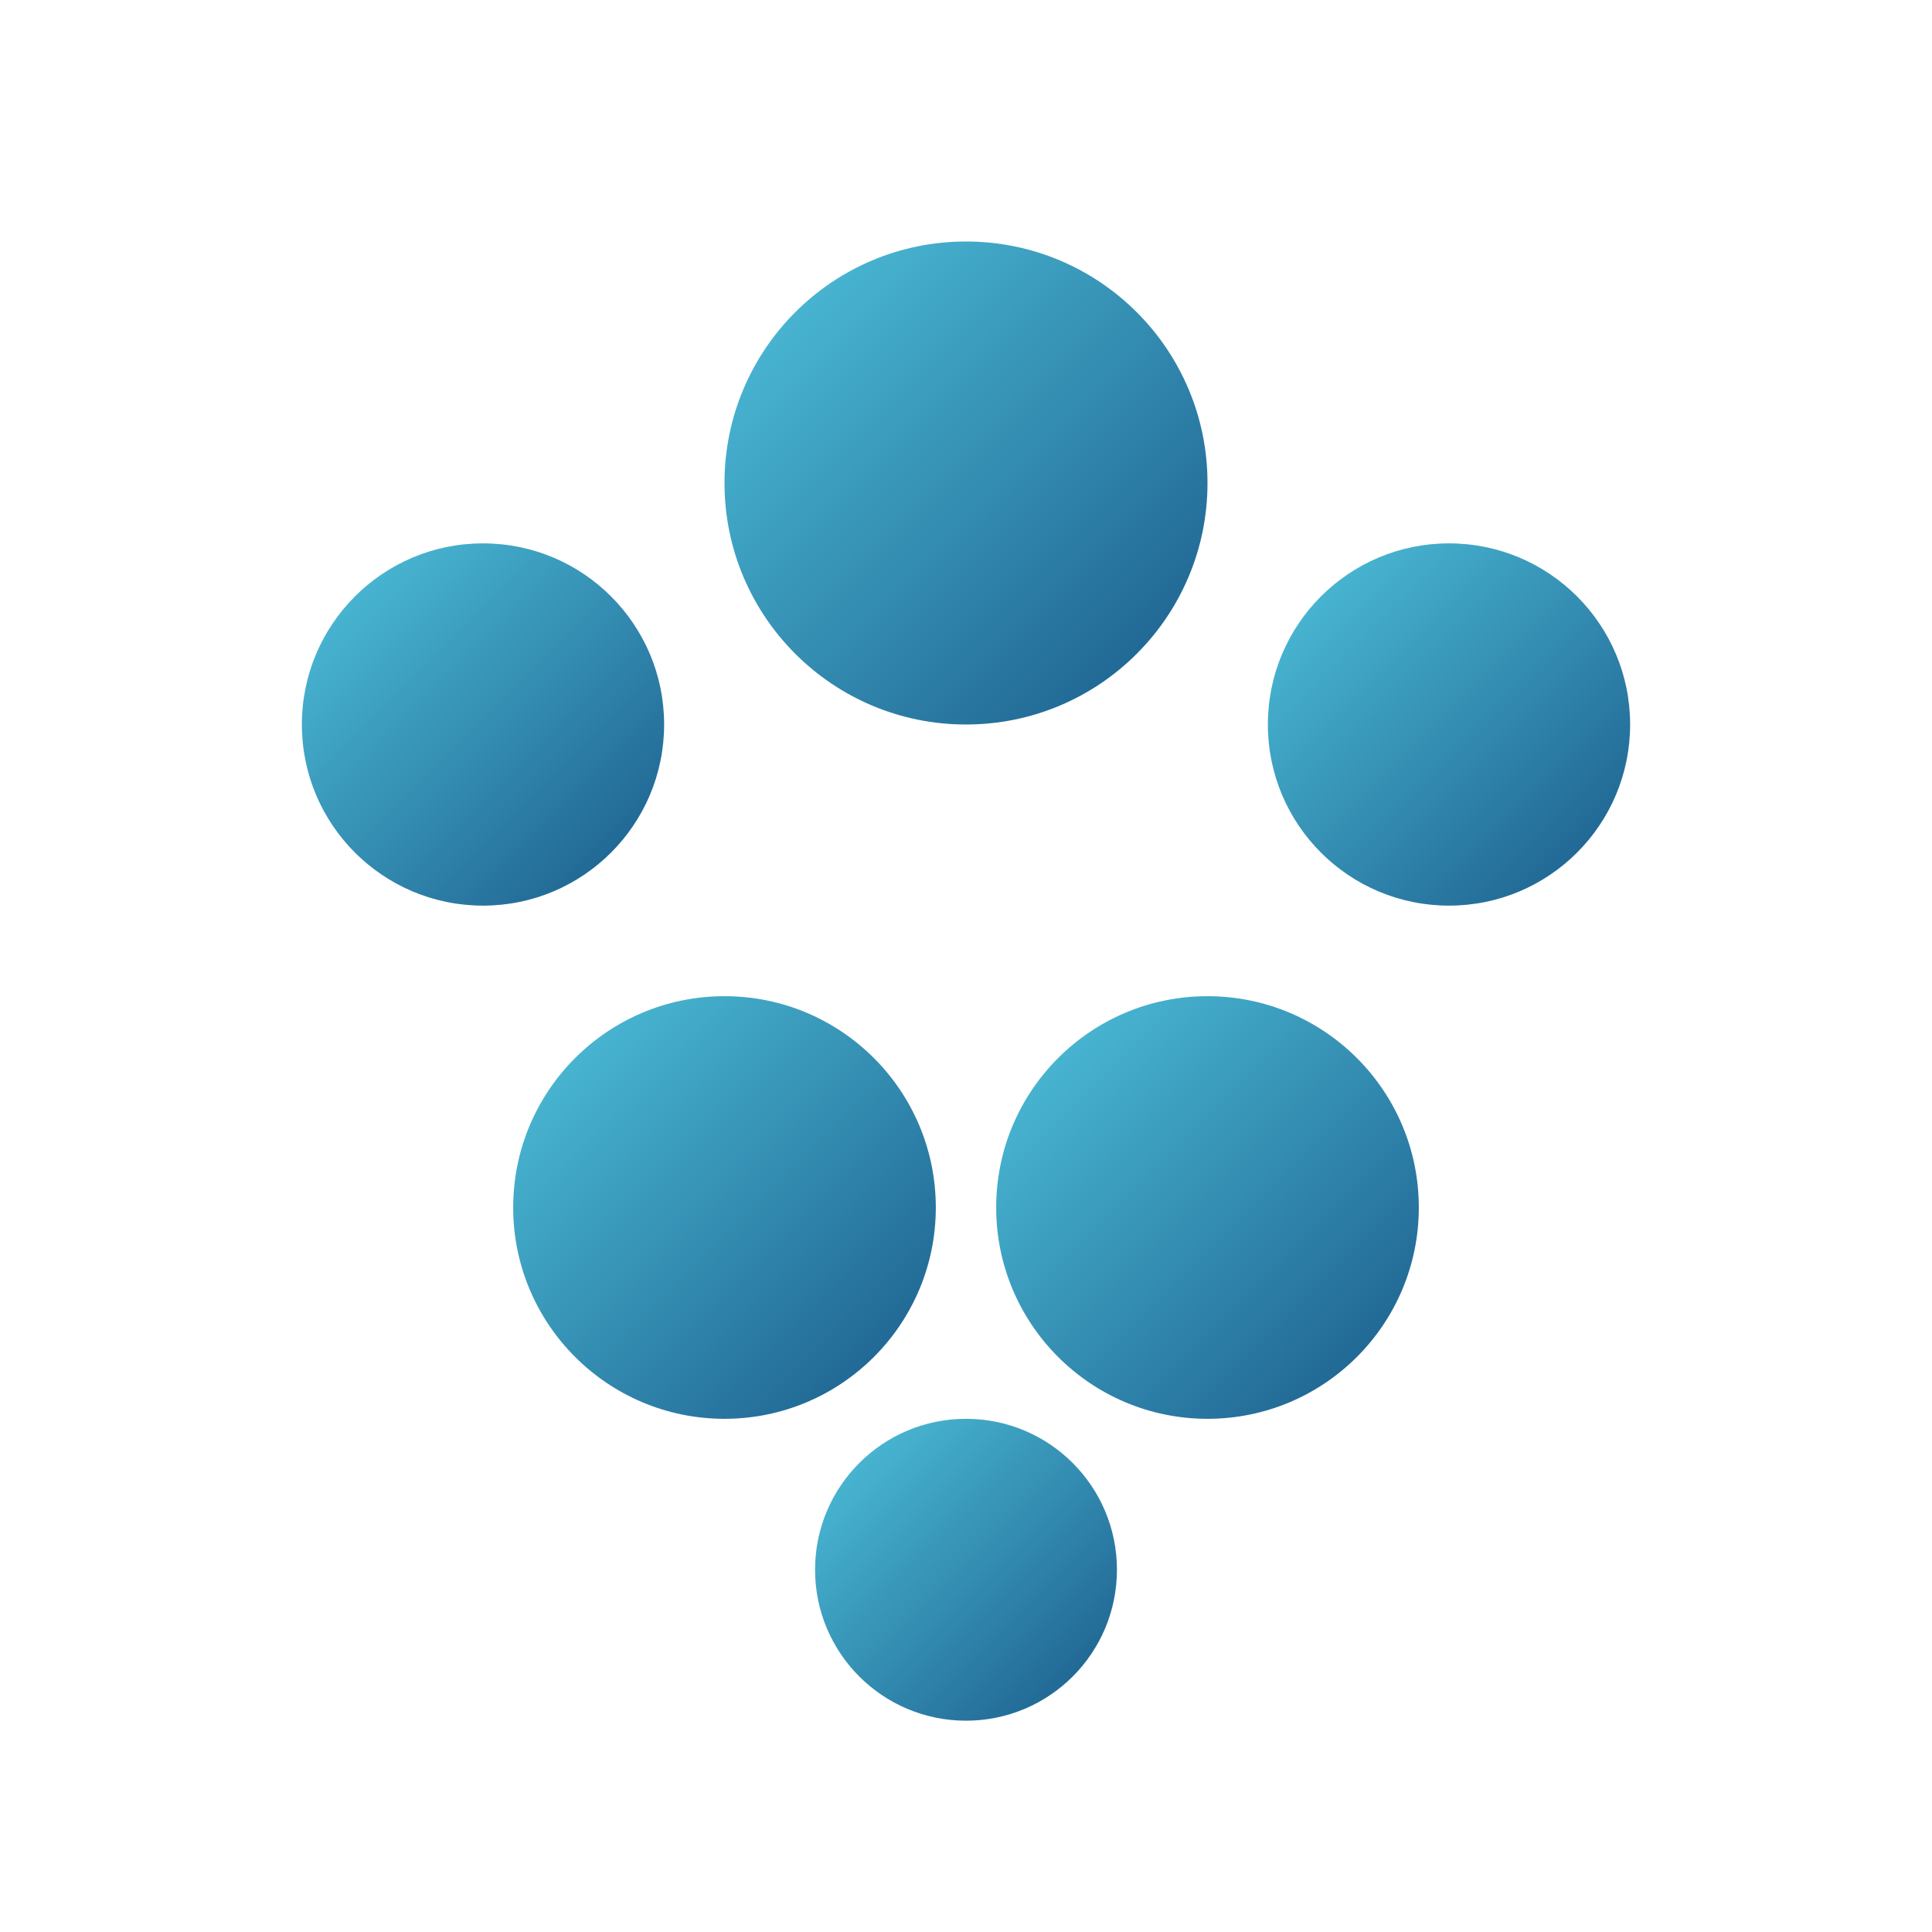 <svg viewBox="0 0 32 32" xmlns="http://www.w3.org/2000/svg">
  <defs>
    <linearGradient id="g" x1="0%" y1="0%" x2="100%" y2="100%">
      <stop offset="0%" style="stop-color:#4fc3dc"/>
      <stop offset="100%" style="stop-color:#1a5a8a"/>
    </linearGradient>
  </defs>
  <circle cx="8" cy="12" r="3" fill="url(#g)"/>
  <circle cx="16" cy="8" r="4" fill="url(#g)"/>
  <circle cx="24" cy="12" r="3" fill="url(#g)"/>
  <circle cx="12" cy="20" r="3.5" fill="url(#g)"/>
  <circle cx="20" cy="20" r="3.5" fill="url(#g)"/>
  <circle cx="16" cy="26" r="2.5" fill="url(#g)"/>
</svg>
